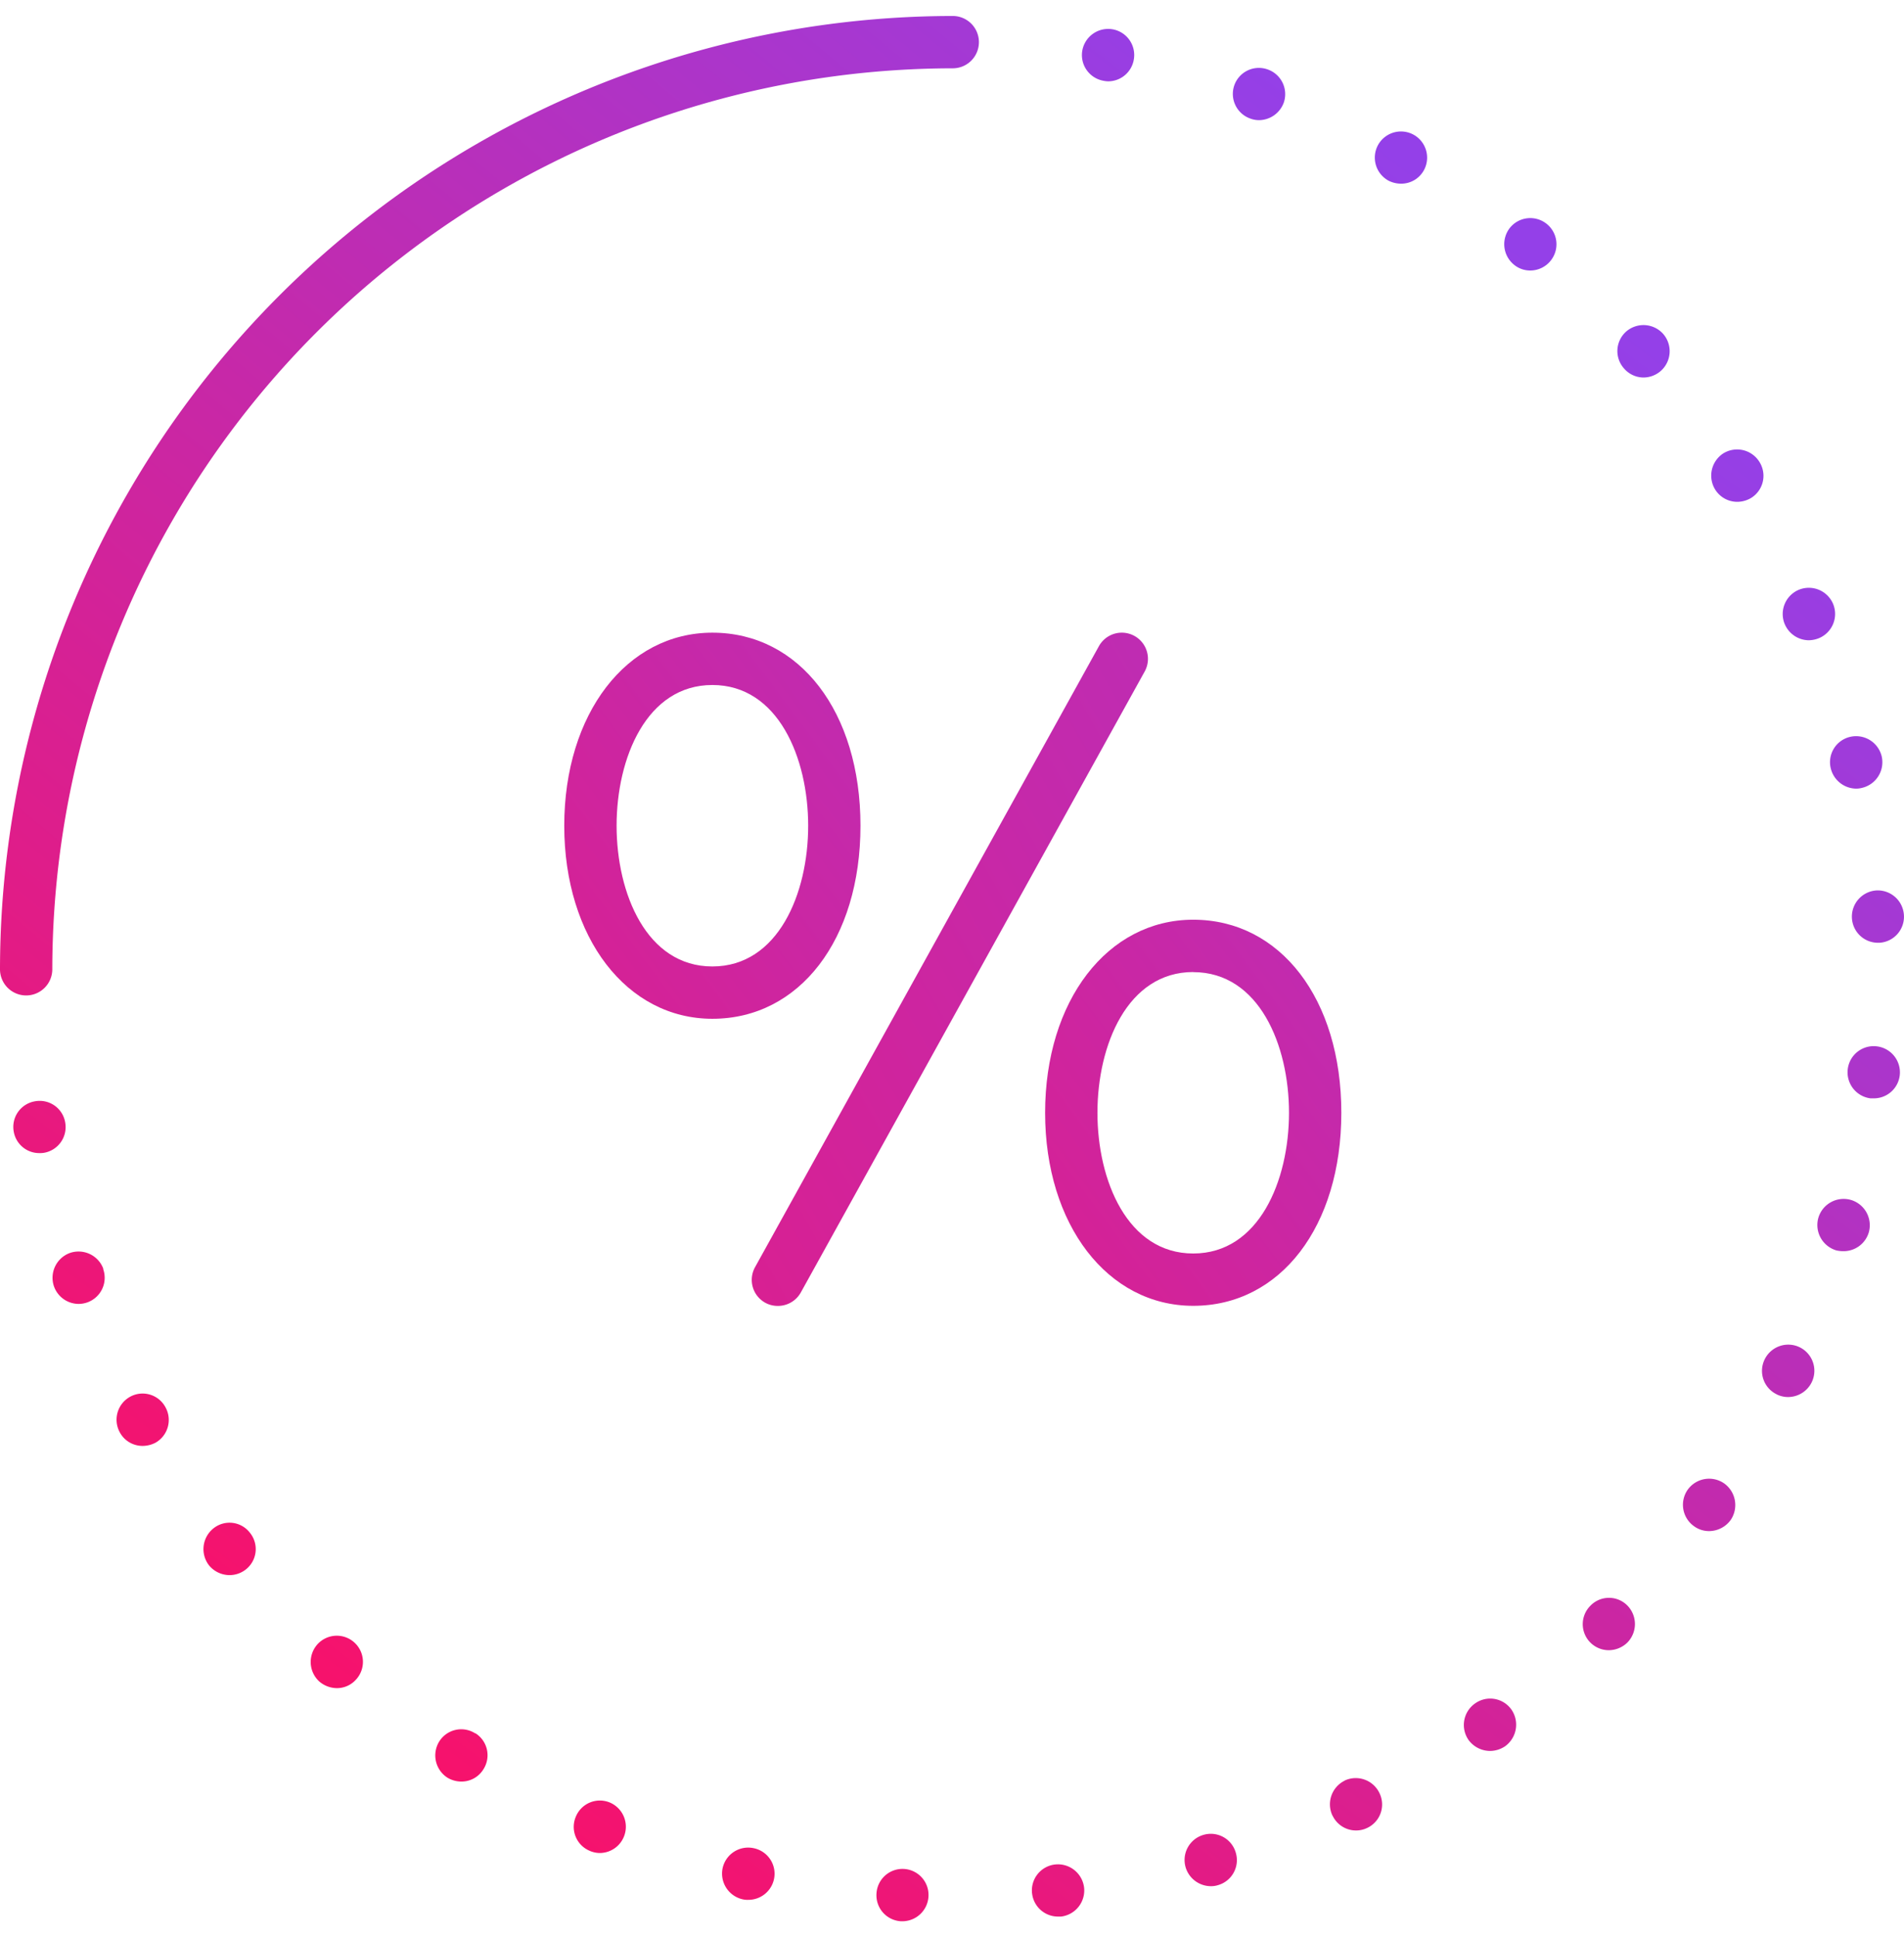 <?xml version="1.0" encoding="UTF-8" standalone="no"?>
<svg xmlns="http://www.w3.org/2000/svg" xmlns:xlink="http://www.w3.org/1999/xlink" data-name="03_intro icon" height="60" id="_03_intro_icon" viewBox="0 0 59.996 60.004" width="59">
  <defs>
    <linearGradient gradientUnits="objectBoundingBox" id="linear-gradient" x1="3.204" x2="-0.67" y1="-0.993" y2="2.761">
      <stop offset="0" stop-color="#9440e8"/>
      <stop offset="1" stop-color="#f8116a"/>
    </linearGradient>
    <linearGradient id="linear-gradient-4" x1="1.636" x2="0.293" xlink:href="#linear-gradient" y1="0.141" y2="1.762"/>
    <linearGradient gradientUnits="objectBoundingBox" id="linear-gradient-5" x1="0.195" x2="0.79" y1="0.905" y2="0.119">
      <stop offset="0" stop-color="#f8116a"/>
      <stop offset="1" stop-color="#9440e8"/>
    </linearGradient>
  </defs>
  <g data-name="Group 5384" id="Group_5384" transform="translate(17.78 19.421)">
    <path d="M51.088,58.829c-2.7,0-4.667-2.557-4.667-6.08s1.963-6.08,4.667-6.08c2.748,0,4.667,2.5,4.667,6.08S53.836,58.829,51.088,58.829Zm0-10.512c-2.073,0-3.018,2.3-3.018,4.432s.945,4.432,3.018,4.432,3.019-2.3,3.019-4.432S53.162,48.317,51.088,48.317Z" data-name="Path 2274" fill="url(#linear-gradient)" id="Path_2274" transform="translate(-46.421 -46.669)"/>
    <path d="M69.475,69.8c-2.7,0-4.667-2.557-4.667-6.08s1.962-6.08,4.667-6.08c2.747,0,4.667,2.5,4.667,6.08S72.222,69.8,69.475,69.8Zm0-10.512c-2.074,0-3.018,2.3-3.018,4.432s.944,4.432,3.018,4.432,3.018-2.3,3.018-4.432S71.548,59.291,69.475,59.291Z" data-name="Path 2275" fill="url(#linear-gradient)" id="Path_2275" transform="translate(-49.656 -48.6)"/>
    <path d="M54.416,67.872a.814.814,0,0,1-.4-.1.823.823,0,0,1-.321-1.12L64.531,47.093a.824.824,0,1,1,1.441.8L55.138,67.447A.824.824,0,0,1,54.416,67.872Z" data-name="Path 2276" fill="url(#linear-gradient)" id="Path_2276" transform="translate(-47.683 -46.669)"/>
  </g>
  <path d="M25.669,53.947a.824.824,0,0,1-.824-.824A30.056,30.056,0,0,1,54.867,23.1a.824.824,0,1,1,0,1.648A28.407,28.407,0,0,0,26.493,53.123.824.824,0,0,1,25.669,53.947Z" data-name="Path 2277" fill="url(#linear-gradient-4)" id="Path_2277" transform="translate(-24.845 -23.101)"/>
  <path d="M53.327,83.192a.82.82,0,0,1-.774-.865h0a.821.821,0,0,1,.865-.783h0a.821.821,0,0,1,.774.865h0a.827.827,0,0,1-.815.783h-.05Zm4.128-.882a.822.822,0,0,1,.725-.906h0a.83.83,0,0,1,.915.725h0a.829.829,0,0,1-.725.915h-.1A.821.821,0,0,1,57.456,82.311Zm-9.121.19a.83.83,0,0,1-.627-.989h0a.824.824,0,0,1,.989-.618h0a.821.821,0,0,1,.626.981h0a.825.825,0,0,1-.808.643h0A.667.667,0,0,1,48.334,82.5Zm13.959-1.014a.822.822,0,0,1,.561-1.014h0a.818.818,0,0,1,1.021.56h0a.818.818,0,0,1-.56,1.022h0a.7.7,0,0,1-.231.033h0A.833.833,0,0,1,62.293,81.487Zm-18.772-.511h0a.817.817,0,0,1-.444-1.071h0a.819.819,0,0,1,1.071-.453h0a.828.828,0,0,1,.445,1.08h0a.824.824,0,0,1-.758.511h0A.821.821,0,0,1,43.521,80.976Zm23.4-1.112a.83.83,0,0,1,.387-1.1H67.3a.827.827,0,0,1,1.1.387h0a.815.815,0,0,1-.379,1.1h0a.8.8,0,0,1-.362.082h0A.815.815,0,0,1,66.924,79.863ZM39.031,78.668a.834.834,0,0,1-.256-1.137h0a.817.817,0,0,1,1.137-.255v-.008a.819.819,0,0,1,.256,1.137h0a.808.808,0,0,1-.7.387h0A.854.854,0,0,1,39.031,78.668Zm32.178-1.187a.827.827,0,0,1,.2-1.145h0a.82.82,0,0,1,1.153.19h0a.838.838,0,0,1-.2,1.154h0a.858.858,0,0,1-.477.148h0A.849.849,0,0,1,71.209,77.482ZM35,75.644a.833.833,0,0,1-.066-1.17h0a.822.822,0,0,1,1.162-.066h0a.822.822,0,0,1,.066,1.162h0a.805.805,0,0,1-.618.28h0A.862.862,0,0,1,35,75.644ZM75.05,74.416a.819.819,0,0,1,0-1.162h0a.813.813,0,0,1,1.162-.008h0a.832.832,0,0,1,0,1.17h0a.844.844,0,0,1-.585.239h0A.823.823,0,0,1,75.05,74.416ZM31.523,71.985a.835.835,0,0,1,.132-1.162h0a.809.809,0,0,1,1.154.132h0a.815.815,0,0,1-.124,1.154h0a.83.83,0,0,1-.518.181h0A.842.842,0,0,1,31.523,71.985Zm46.79-1.236a.827.827,0,0,1-.2-1.145h0a.831.831,0,0,1,1.154-.2h0a.838.838,0,0,1,.2,1.154h0a.846.846,0,0,1-.675.346h0A.8.8,0,0,1,78.313,70.749Zm-49.6-2.95a.825.825,0,0,1,.313-1.121h0A.817.817,0,0,1,30.147,67h0a.824.824,0,0,1-.313,1.121h0a.885.885,0,0,1-.4.1h0A.813.813,0,0,1,28.713,67.8Zm52.212-1.2a.82.82,0,0,1-.386-1.1h0a.827.827,0,0,1,1.1-.387h0a.824.824,0,0,1,.386,1.1h0a.833.833,0,0,1-.75.47h0A.8.8,0,0,1,80.924,66.6ZM26.637,63.2a.832.832,0,0,1,.5-1.055h0a.833.833,0,0,1,1.055.5h-.008a.822.822,0,0,1-.494,1.055h0a.834.834,0,0,1-.28.049h0A.828.828,0,0,1,26.637,63.2ZM82.8,62.064a.834.834,0,0,1-.569-1.022h0a.831.831,0,0,1,1.023-.569h0a.831.831,0,0,1,.568,1.022h0a.827.827,0,0,1-.8.593h0A1.016,1.016,0,0,1,82.8,62.064ZM25.368,58.323a.818.818,0,0,1,.675-.956h0a.815.815,0,0,1,.948.676h0a.821.821,0,0,1-.676.948h0a.8.8,0,0,1-.14.008h0A.814.814,0,0,1,25.368,58.323Zm58.515-1.047a.826.826,0,0,1-.725-.915h0a.822.822,0,0,1,.906-.725h0a.825.825,0,0,1,.734.906h0a.821.821,0,0,1-.817.733h-.1ZM83.29,51.6h0a.827.827,0,0,1,.774-.873h0a.827.827,0,0,1,.865.783h0a.821.821,0,0,1-.775.865h-.04A.822.822,0,0,1,83.29,51.6Zm-.668-4.722a.818.818,0,0,1,.618-.989h0a.83.83,0,0,1,.989.618h0a.83.83,0,0,1-.618.989h0a.747.747,0,0,1-.189.025h0A.834.834,0,0,1,82.622,46.877Zm-1.45-4.54h0a.828.828,0,0,1,.445-1.08h0a.83.83,0,0,1,1.08.445h0a.827.827,0,0,1-.445,1.079h0a.9.9,0,0,1-.321.066h0A.831.831,0,0,1,81.172,42.336ZM78.98,38.1a.835.835,0,0,1,.256-1.137h0a.827.827,0,0,1,1.137.264h0a.819.819,0,0,1-.256,1.137h0a.856.856,0,0,1-.436.124h0A.819.819,0,0,1,78.98,38.1Zm-2.867-3.807a.822.822,0,0,1,.057-1.162h0a.832.832,0,0,1,1.17.066h0a.83.83,0,0,1-.065,1.162h0a.834.834,0,0,1-.553.214h0A.814.814,0,0,1,76.113,34.293Zm-3.469-3.271a.833.833,0,0,1-.132-1.162h0a.825.825,0,0,1,1.162-.124h0A.823.823,0,0,1,73.8,30.89h0a.824.824,0,0,1-.65.313h0A.8.8,0,0,1,72.644,31.022Zm-3.964-2.653a.827.827,0,0,1-.321-1.121h0a.826.826,0,0,1,1.121-.321h0a.826.826,0,0,1,.321,1.121h0a.813.813,0,0,1-.724.42h0A.878.878,0,0,1,68.679,28.369Zm-4.351-1.953a.822.822,0,0,1-.5-1.047h0a.821.821,0,0,1,1.047-.5h0a.824.824,0,0,1,.511,1.047h0a.839.839,0,0,1-.783.552h0A.8.8,0,0,1,64.328,26.416Zm-4.615-1.187a.823.823,0,0,1-.676-.948h0a.828.828,0,0,1,.948-.676h0a.822.822,0,0,1,.677.948h0a.822.822,0,0,1-.808.692h0A.831.831,0,0,1,59.713,25.229Z" data-name="Path 2279" fill="url(#linear-gradient-5)" id="Path_2279" transform="translate(-24.935 -23.188)"/>
</svg>
